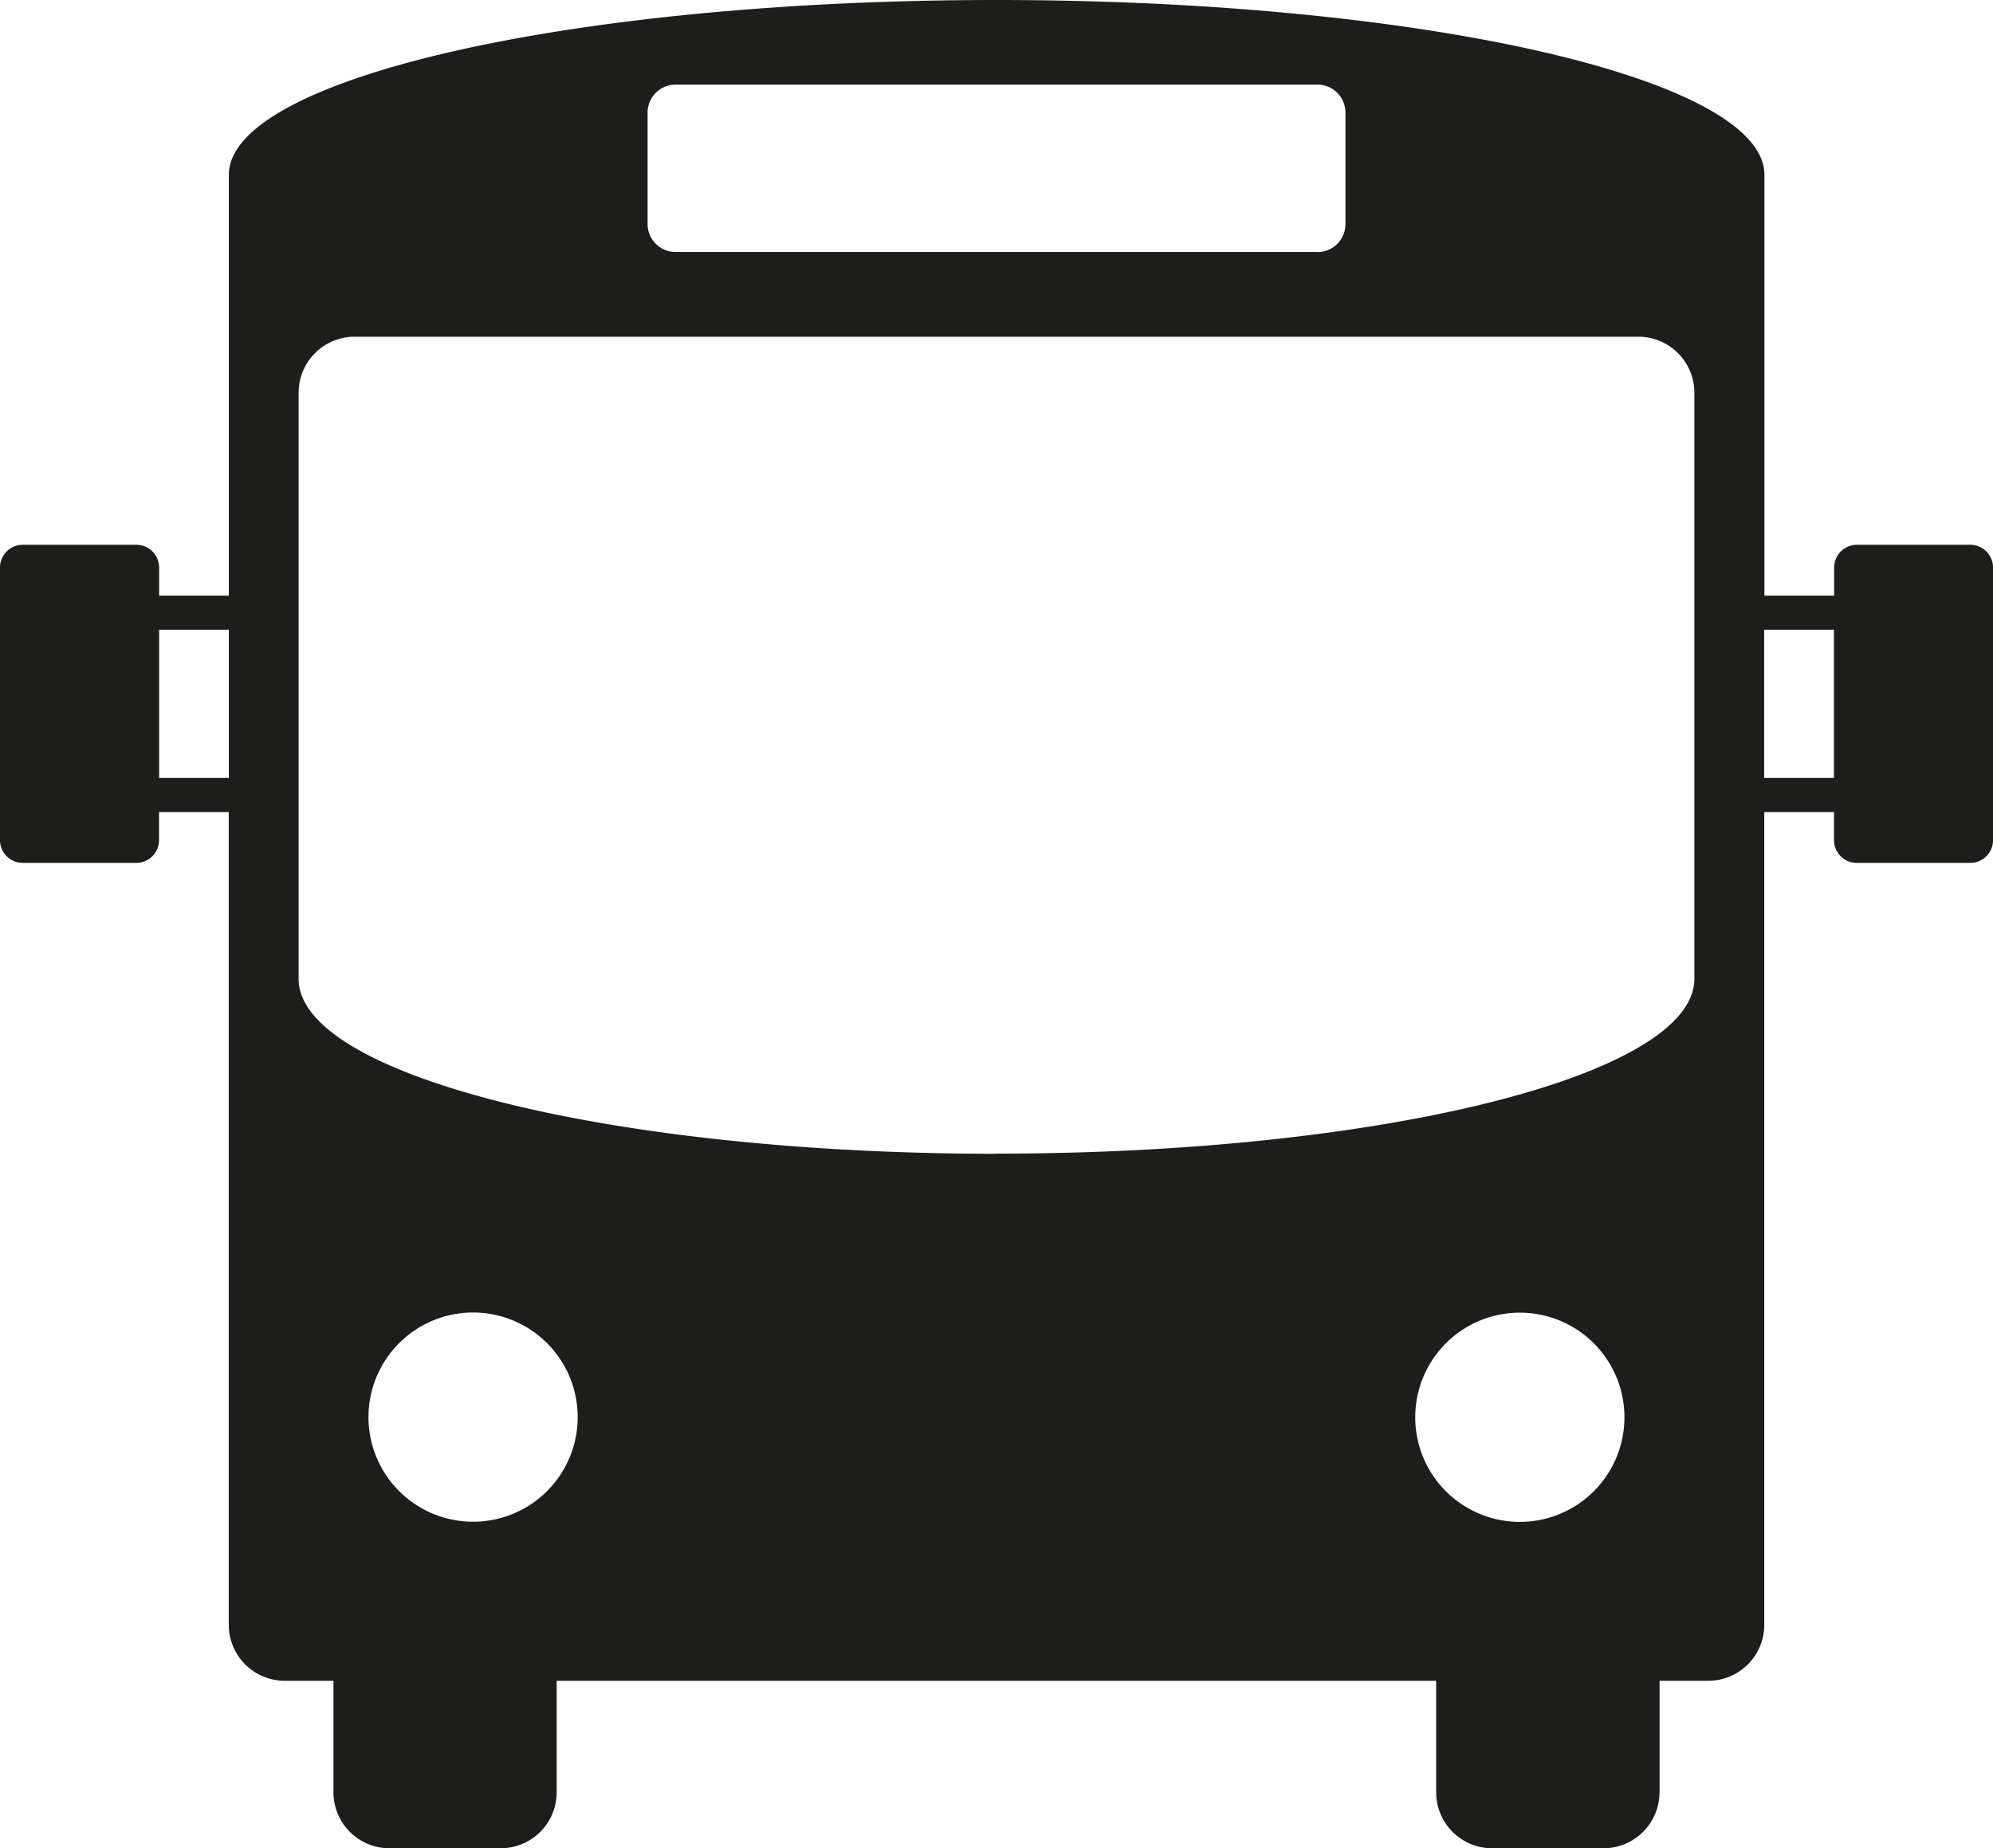 <svg id="Ebene_1" data-name="Ebene 1" xmlns="http://www.w3.org/2000/svg" xmlns:xlink="http://www.w3.org/1999/xlink" viewBox="0 0 514.42 477.05"><defs><style>.cls-1{fill:none;}.cls-2{clip-path:url(#clip-path);}.cls-3{fill:#1d1d1b;}</style><clipPath id="clip-path" transform="translate(-40.72 -181.96)"><rect class="cls-1" x="40.72" y="181.96" width="514.42" height="477.05"/></clipPath></defs><g class="cls-2"><path class="cls-3" d="M414.43,567.35a27,27,0,1,1,18.6,7.41,27,27,0,0,1-18.6-7.41M380.79,247H215.07a7.22,7.22,0,0,1-7.2-7.2V211a7.22,7.22,0,0,1,7.2-7.2H380.79A7.23,7.23,0,0,1,388,211v28.83a7.23,7.23,0,0,1-7.21,7.2m-281,135.72h-18V344.49h18Zm198.14,97c-99.48,0-180.13-20.2-180.13-45.12V283.28a14.45,14.45,0,0,1,14.41-14.41H463.65a14.45,14.45,0,0,1,14.41,14.41V434.59c0,24.92-80.64,45.12-180.13,45.12M496.08,344.49h18v38.26h-18Zm-27,300.11V615.77h12.61a14.45,14.45,0,0,0,14.41-14.41V391.55h18v7.26a5.87,5.87,0,0,0,5.86,5.86h29.33a5.87,5.87,0,0,0,5.86-5.86V328.43a5.88,5.88,0,0,0-5.86-5.86H520a5.88,5.88,0,0,0-5.86,5.86v7.26h-18V227.08h0c0-24.92-88.72-45.12-198.15-45.12S99.79,202.16,99.79,227.08V335.69h-18v-7.26a5.88,5.88,0,0,0-5.86-5.86H46.58a5.88,5.88,0,0,0-5.86,5.86v70.38a5.87,5.87,0,0,0,5.86,5.86H75.91a5.87,5.87,0,0,0,5.86-5.86v-7.26h18V601.36a14.45,14.45,0,0,0,14.41,14.41h12.61V644.6A14.45,14.45,0,0,0,141.22,659H170a14.46,14.46,0,0,0,14.41-14.41V615.77h227V644.6A14.45,14.45,0,0,0,425.83,659h28.82a14.46,14.46,0,0,0,14.41-14.41M162.83,520.72a27,27,0,1,1-27,27,27,27,0,0,1,27-27" transform="translate(-40.72 -181.96)"/></g></svg>